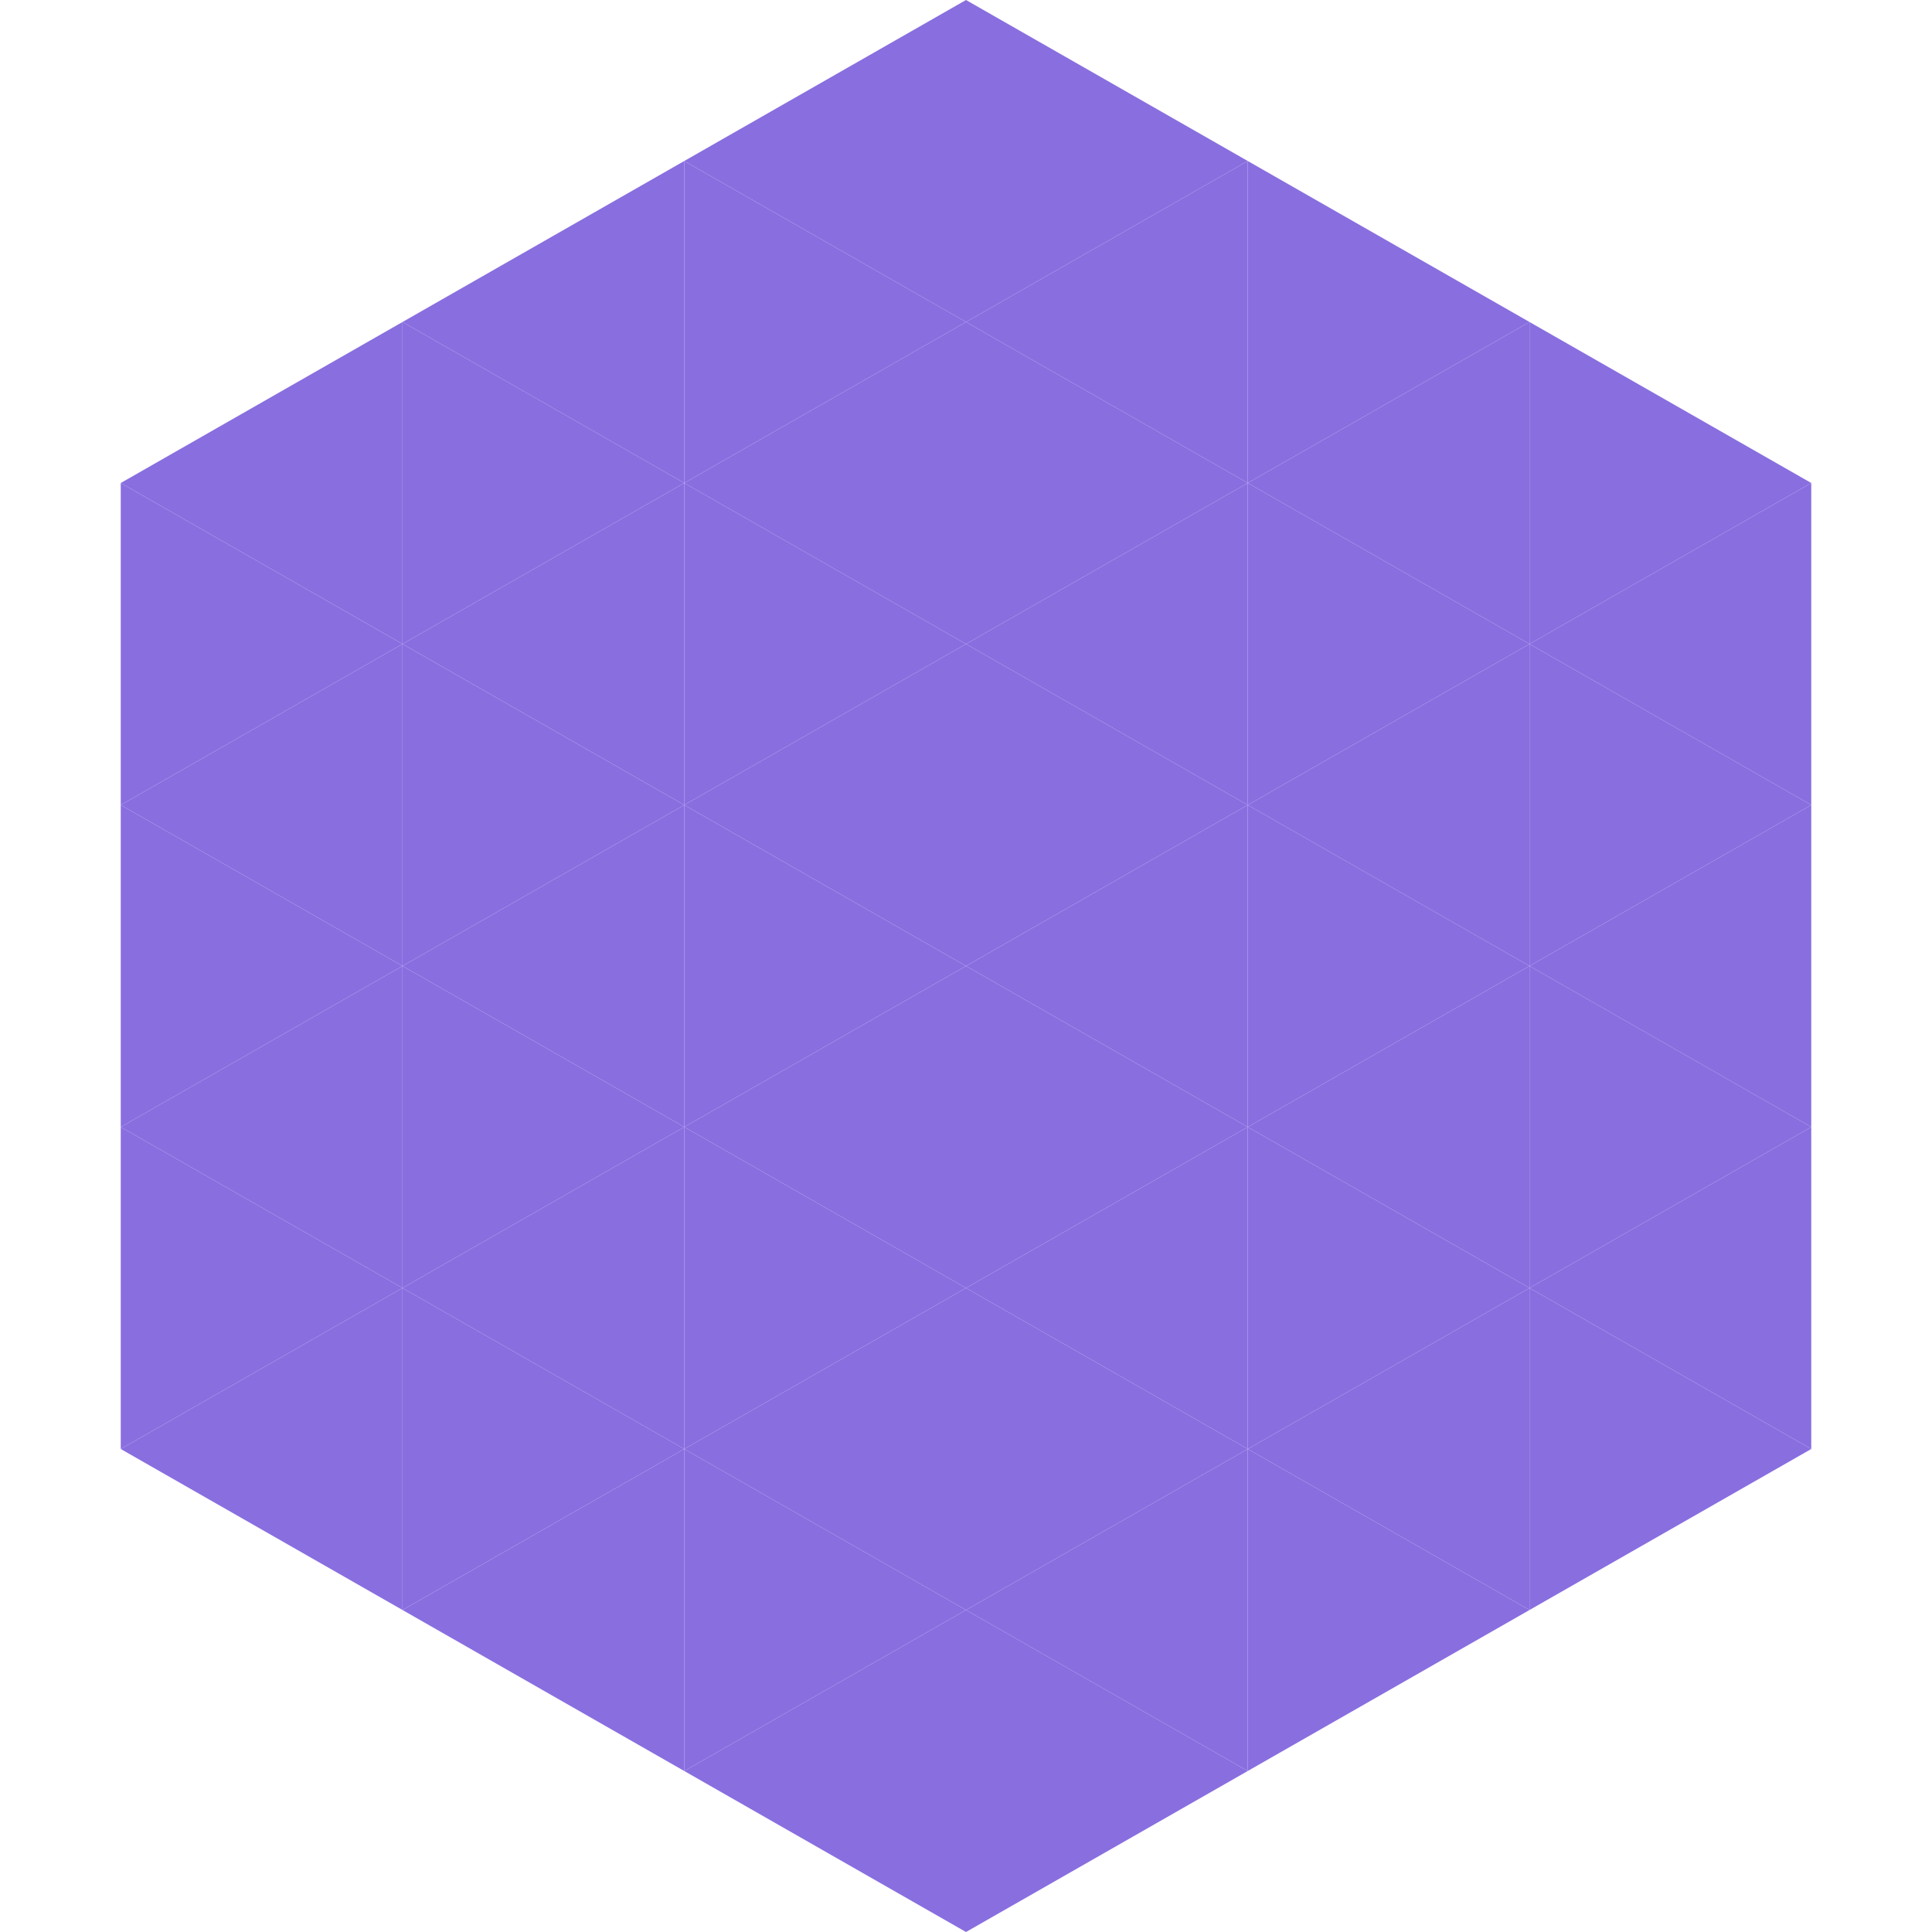 <?xml version="1.0"?>
<!-- Generated by SVGo -->
<svg width="240" height="240"
     xmlns="http://www.w3.org/2000/svg"
     xmlns:xlink="http://www.w3.org/1999/xlink">
<polygon points="50,40 15,60 50,80" style="fill:rgb(137,110,224)" />
<polygon points="190,40 225,60 190,80" style="fill:rgb(137,110,224)" />
<polygon points="15,60 50,80 15,100" style="fill:rgb(137,110,224)" />
<polygon points="225,60 190,80 225,100" style="fill:rgb(137,110,224)" />
<polygon points="50,80 15,100 50,120" style="fill:rgb(137,110,224)" />
<polygon points="190,80 225,100 190,120" style="fill:rgb(137,110,224)" />
<polygon points="15,100 50,120 15,140" style="fill:rgb(137,110,224)" />
<polygon points="225,100 190,120 225,140" style="fill:rgb(137,110,224)" />
<polygon points="50,120 15,140 50,160" style="fill:rgb(137,110,224)" />
<polygon points="190,120 225,140 190,160" style="fill:rgb(137,110,224)" />
<polygon points="15,140 50,160 15,180" style="fill:rgb(137,110,224)" />
<polygon points="225,140 190,160 225,180" style="fill:rgb(137,110,224)" />
<polygon points="50,160 15,180 50,200" style="fill:rgb(137,110,224)" />
<polygon points="190,160 225,180 190,200" style="fill:rgb(137,110,224)" />
<polygon points="15,180 50,200 15,220" style="fill:rgb(255,255,255); fill-opacity:0" />
<polygon points="225,180 190,200 225,220" style="fill:rgb(255,255,255); fill-opacity:0" />
<polygon points="50,0 85,20 50,40" style="fill:rgb(255,255,255); fill-opacity:0" />
<polygon points="190,0 155,20 190,40" style="fill:rgb(255,255,255); fill-opacity:0" />
<polygon points="85,20 50,40 85,60" style="fill:rgb(137,110,224)" />
<polygon points="155,20 190,40 155,60" style="fill:rgb(137,110,224)" />
<polygon points="50,40 85,60 50,80" style="fill:rgb(137,110,224)" />
<polygon points="190,40 155,60 190,80" style="fill:rgb(137,110,224)" />
<polygon points="85,60 50,80 85,100" style="fill:rgb(137,110,224)" />
<polygon points="155,60 190,80 155,100" style="fill:rgb(137,110,224)" />
<polygon points="50,80 85,100 50,120" style="fill:rgb(137,110,224)" />
<polygon points="190,80 155,100 190,120" style="fill:rgb(137,110,224)" />
<polygon points="85,100 50,120 85,140" style="fill:rgb(137,110,224)" />
<polygon points="155,100 190,120 155,140" style="fill:rgb(137,110,224)" />
<polygon points="50,120 85,140 50,160" style="fill:rgb(137,110,224)" />
<polygon points="190,120 155,140 190,160" style="fill:rgb(137,110,224)" />
<polygon points="85,140 50,160 85,180" style="fill:rgb(137,110,224)" />
<polygon points="155,140 190,160 155,180" style="fill:rgb(137,110,224)" />
<polygon points="50,160 85,180 50,200" style="fill:rgb(137,110,224)" />
<polygon points="190,160 155,180 190,200" style="fill:rgb(137,110,224)" />
<polygon points="85,180 50,200 85,220" style="fill:rgb(137,110,224)" />
<polygon points="155,180 190,200 155,220" style="fill:rgb(137,110,224)" />
<polygon points="120,0 85,20 120,40" style="fill:rgb(137,110,224)" />
<polygon points="120,0 155,20 120,40" style="fill:rgb(137,110,224)" />
<polygon points="85,20 120,40 85,60" style="fill:rgb(137,110,224)" />
<polygon points="155,20 120,40 155,60" style="fill:rgb(137,110,224)" />
<polygon points="120,40 85,60 120,80" style="fill:rgb(137,110,224)" />
<polygon points="120,40 155,60 120,80" style="fill:rgb(137,110,224)" />
<polygon points="85,60 120,80 85,100" style="fill:rgb(137,110,224)" />
<polygon points="155,60 120,80 155,100" style="fill:rgb(137,110,224)" />
<polygon points="120,80 85,100 120,120" style="fill:rgb(137,110,224)" />
<polygon points="120,80 155,100 120,120" style="fill:rgb(137,110,224)" />
<polygon points="85,100 120,120 85,140" style="fill:rgb(137,110,224)" />
<polygon points="155,100 120,120 155,140" style="fill:rgb(137,110,224)" />
<polygon points="120,120 85,140 120,160" style="fill:rgb(137,110,224)" />
<polygon points="120,120 155,140 120,160" style="fill:rgb(137,110,224)" />
<polygon points="85,140 120,160 85,180" style="fill:rgb(137,110,224)" />
<polygon points="155,140 120,160 155,180" style="fill:rgb(137,110,224)" />
<polygon points="120,160 85,180 120,200" style="fill:rgb(137,110,224)" />
<polygon points="120,160 155,180 120,200" style="fill:rgb(137,110,224)" />
<polygon points="85,180 120,200 85,220" style="fill:rgb(137,110,224)" />
<polygon points="155,180 120,200 155,220" style="fill:rgb(137,110,224)" />
<polygon points="120,200 85,220 120,240" style="fill:rgb(137,110,224)" />
<polygon points="120,200 155,220 120,240" style="fill:rgb(137,110,224)" />
<polygon points="85,220 120,240 85,260" style="fill:rgb(255,255,255); fill-opacity:0" />
<polygon points="155,220 120,240 155,260" style="fill:rgb(255,255,255); fill-opacity:0" />
</svg>
